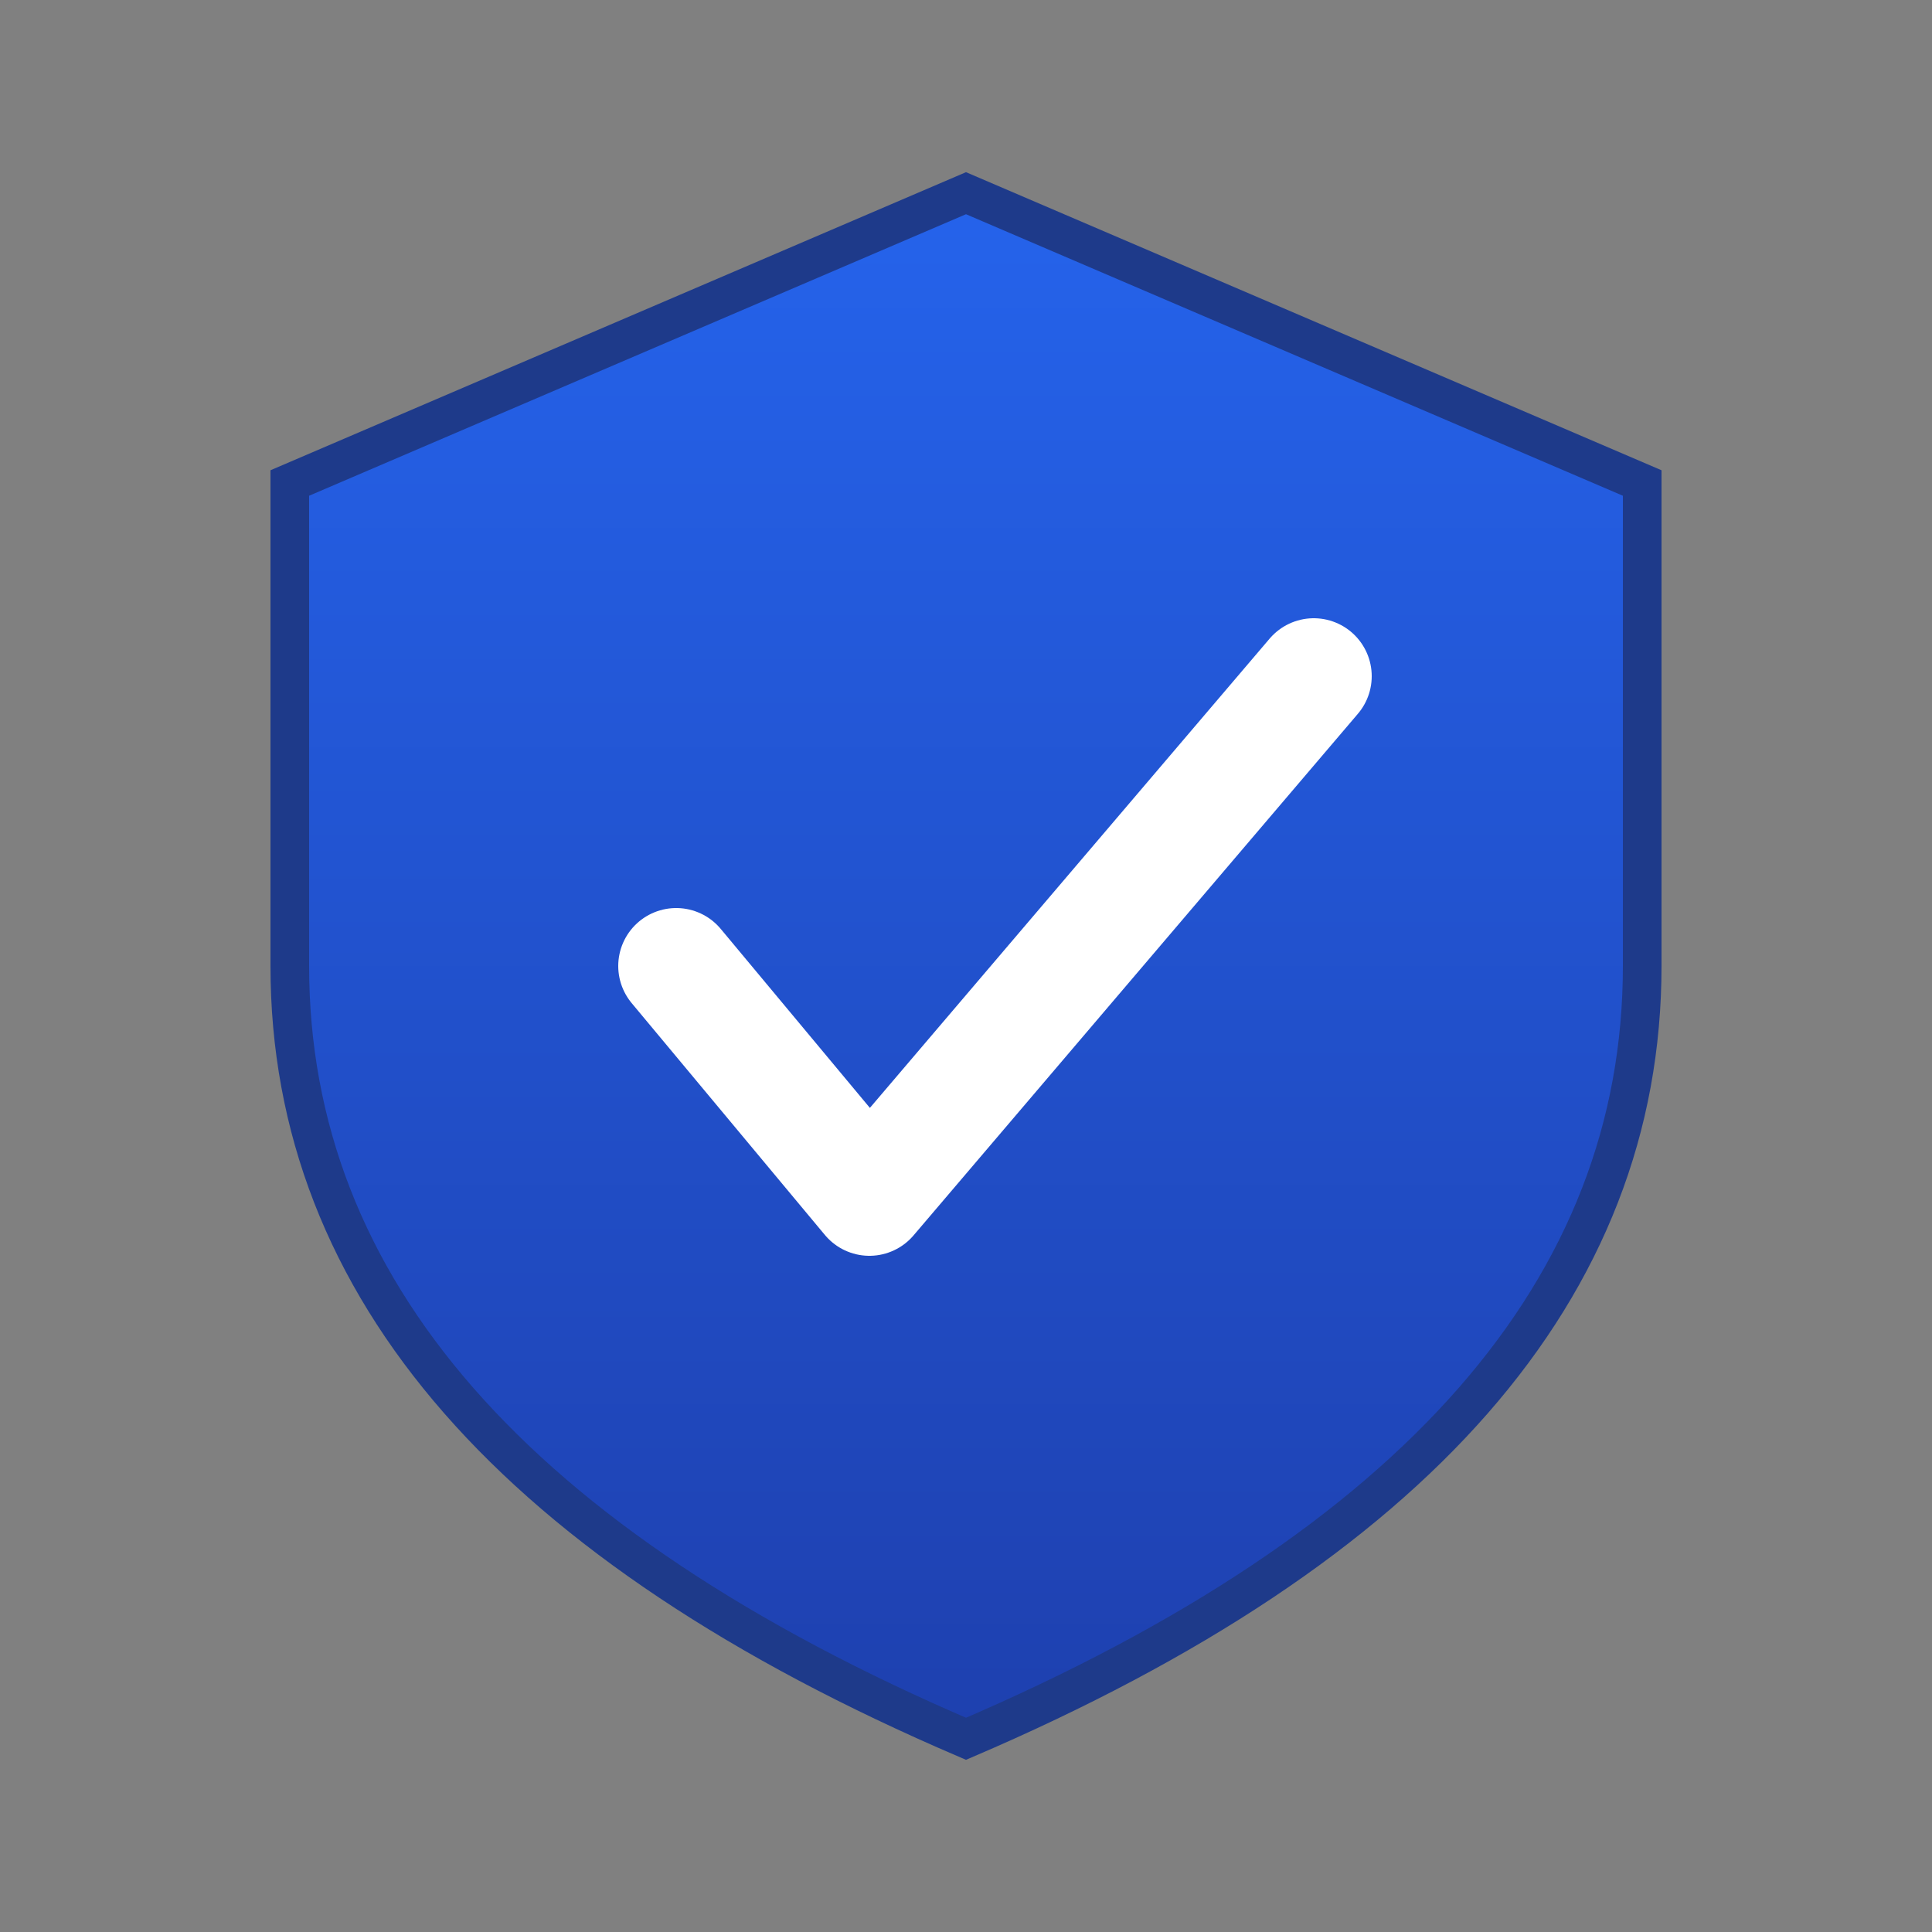 <svg xmlns="http://www.w3.org/2000/svg" viewBox="0 0 100 100">
  <rect x="0" y="0" width="100" height="100" fill="#808080" stroke="none"/>
  <defs>
    <linearGradient id="shield-gradient" x1="0%" y1="0%" x2="0%" y2="100%">
      <stop offset="0%" style="stop-color:#2563eb;stop-opacity:1" />
      <stop offset="100%" style="stop-color:#1e40af;stop-opacity:1" />
    </linearGradient>
  </defs>

  <!-- Shield background -->
  <path d="M50 10 L85 25 L85 50 Q85 75 50 90 Q15 75 15 50 L15 25 Z"
        fill="url(#shield-gradient)"
        stroke="#1e3a8a"
        stroke-width="2"/>

  <!-- Checkmark -->
  <path d="M35 50 L45 62 L68 35"
        fill="none"
        stroke="#ffffff"
        stroke-width="6"
        stroke-linecap="round"
        stroke-linejoin="round"/>
</svg>
